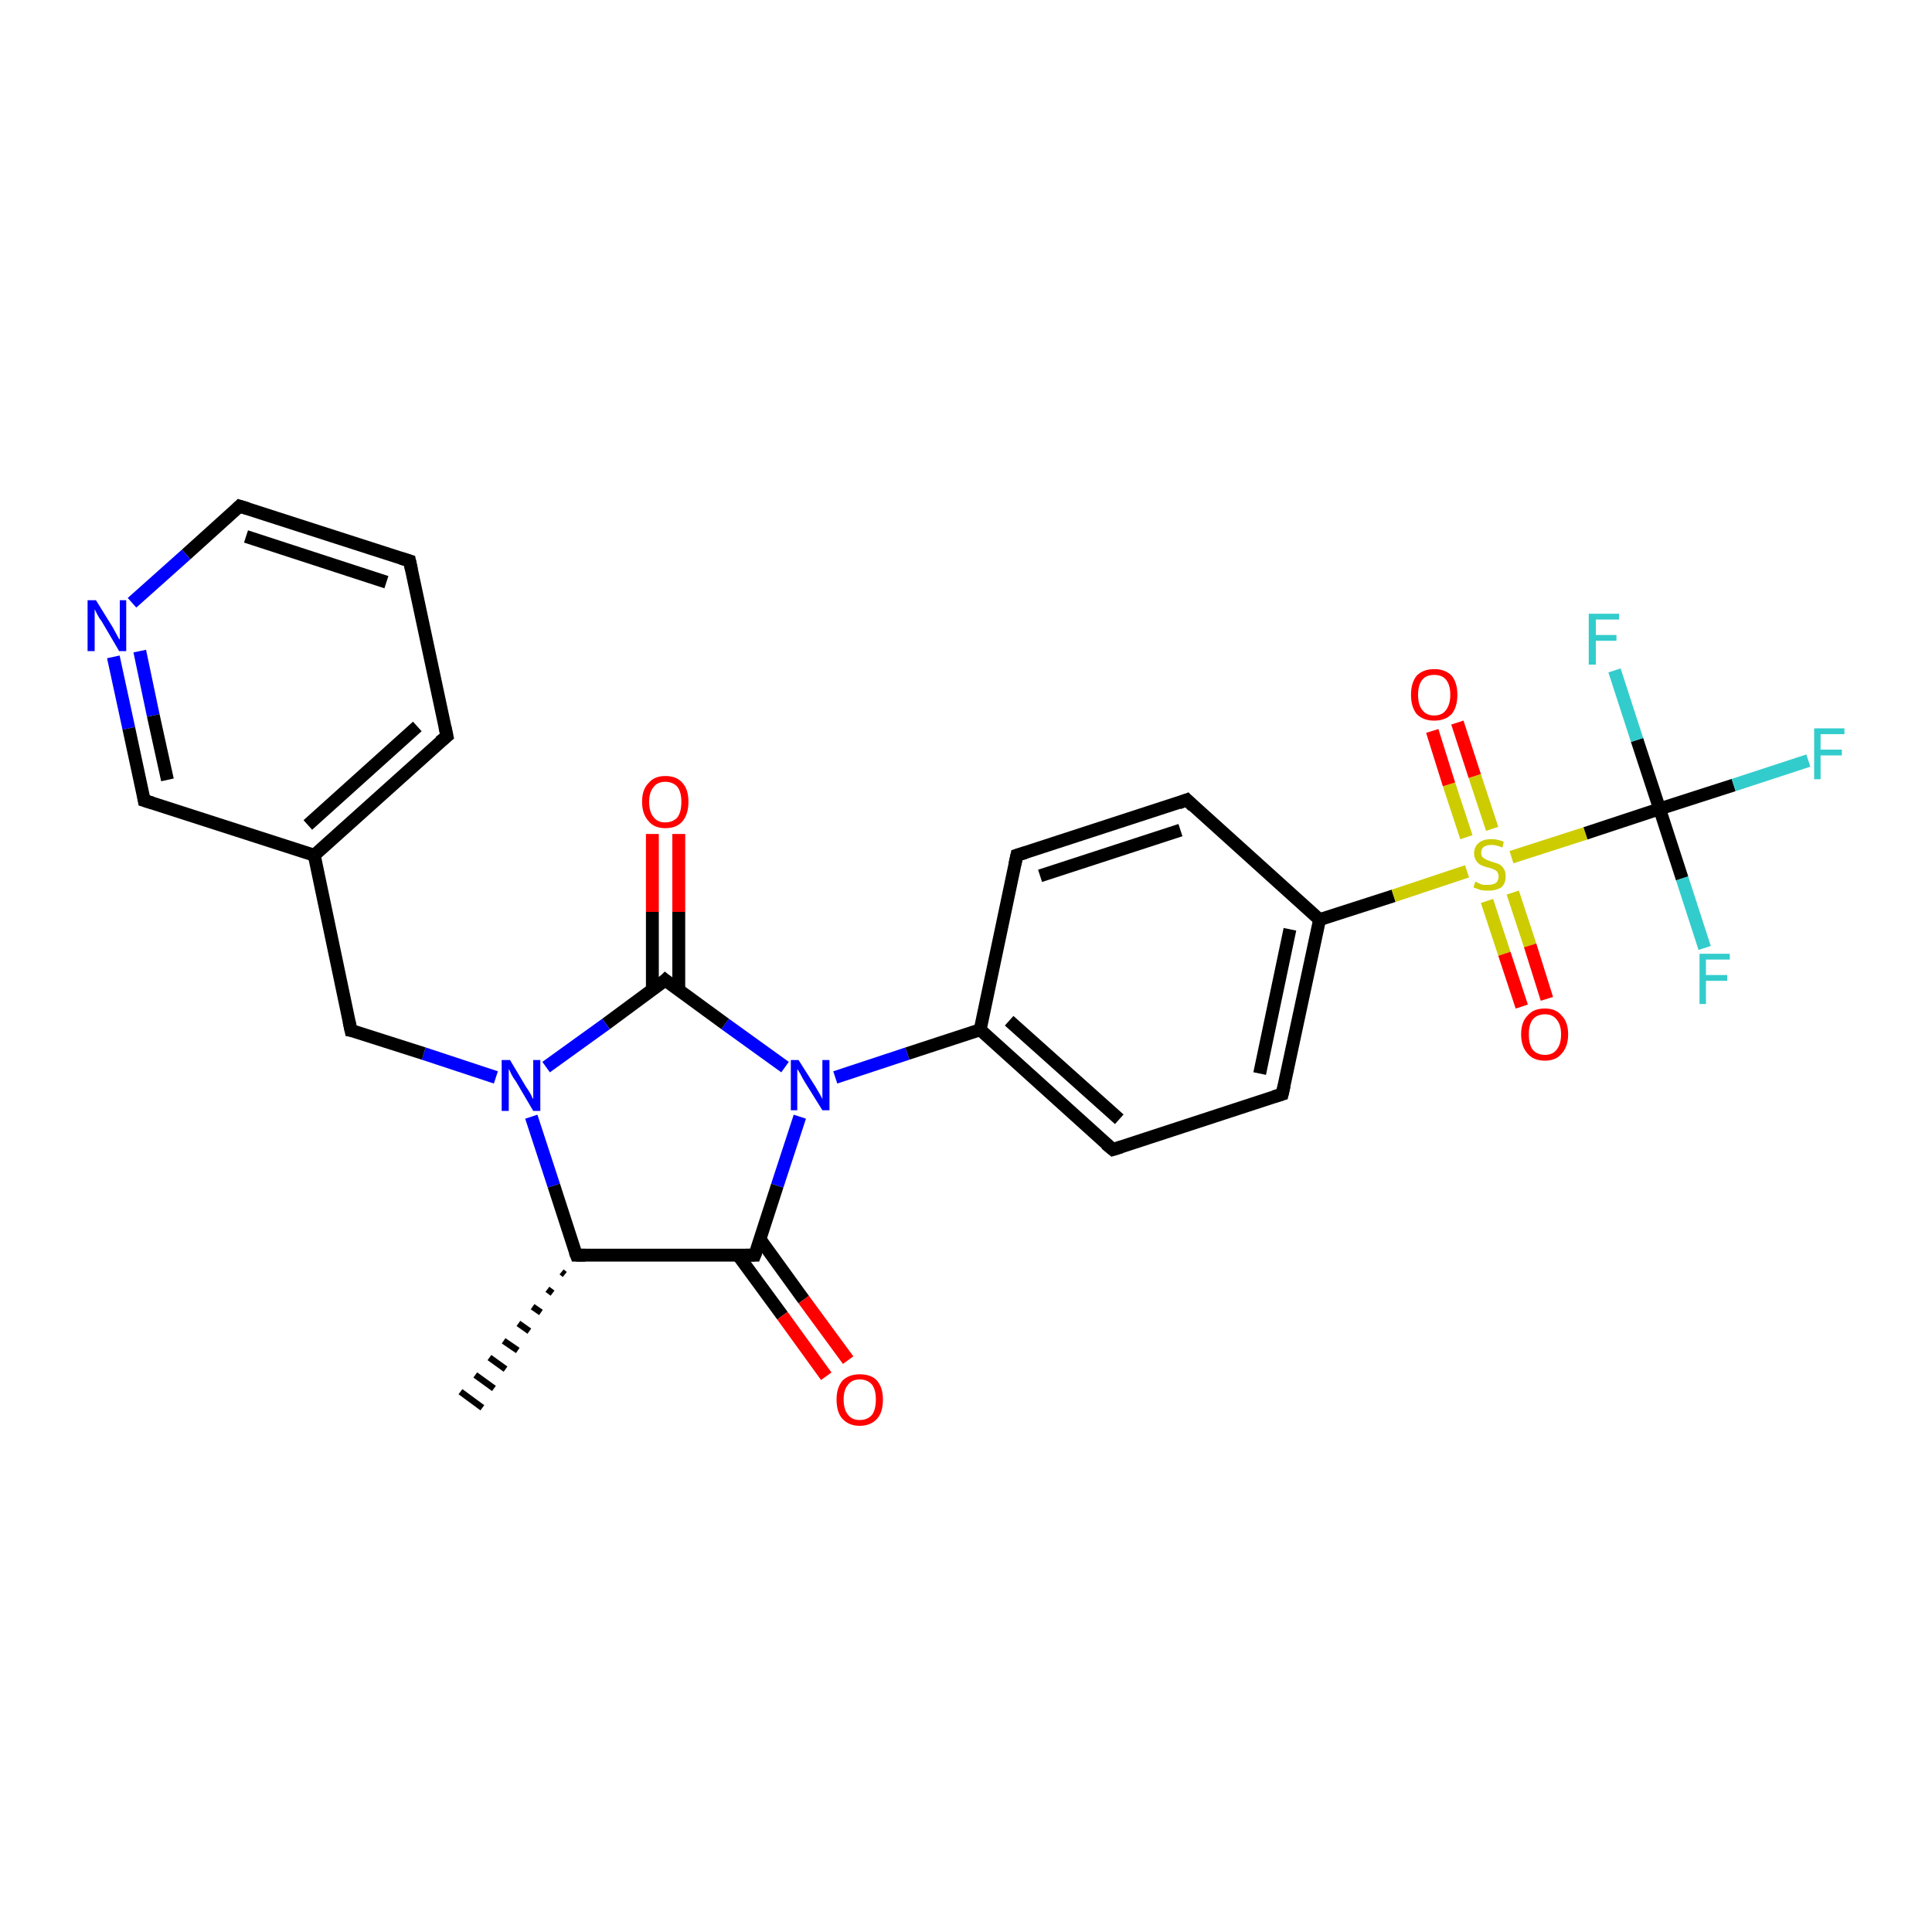 <?xml version='1.0' encoding='iso-8859-1'?>
<svg version='1.1' baseProfile='full'
              xmlns='http://www.w3.org/2000/svg'
                      xmlns:rdkit='http://www.rdkit.org/xml'
                      xmlns:xlink='http://www.w3.org/1999/xlink'
                  xml:space='preserve'
width='300px' height='300px' viewBox='0 0 300 300'>
<!-- END OF HEADER -->
<rect style='opacity:1.0;fill:#FFFFFF;stroke:none' width='300.0' height='300.0' x='0.0' y='0.0'> </rect>
<path class='bond-0 atom-1 atom-0' d='M 87.7,197.9 L 87.2,197.5' style='fill:none;fill-rule:evenodd;stroke:#000000;stroke-width:1.0px;stroke-linecap:butt;stroke-linejoin:miter;stroke-opacity:1' />
<path class='bond-0 atom-1 atom-0' d='M 85.8,200.8 L 85.0,200.2' style='fill:none;fill-rule:evenodd;stroke:#000000;stroke-width:1.0px;stroke-linecap:butt;stroke-linejoin:miter;stroke-opacity:1' />
<path class='bond-0 atom-1 atom-0' d='M 84.0,203.8 L 82.7,202.9' style='fill:none;fill-rule:evenodd;stroke:#000000;stroke-width:1.0px;stroke-linecap:butt;stroke-linejoin:miter;stroke-opacity:1' />
<path class='bond-0 atom-1 atom-0' d='M 82.2,206.7 L 80.5,205.5' style='fill:none;fill-rule:evenodd;stroke:#000000;stroke-width:1.0px;stroke-linecap:butt;stroke-linejoin:miter;stroke-opacity:1' />
<path class='bond-0 atom-1 atom-0' d='M 80.4,209.7 L 78.2,208.2' style='fill:none;fill-rule:evenodd;stroke:#000000;stroke-width:1.0px;stroke-linecap:butt;stroke-linejoin:miter;stroke-opacity:1' />
<path class='bond-0 atom-1 atom-0' d='M 78.5,212.6 L 76.0,210.8' style='fill:none;fill-rule:evenodd;stroke:#000000;stroke-width:1.0px;stroke-linecap:butt;stroke-linejoin:miter;stroke-opacity:1' />
<path class='bond-0 atom-1 atom-0' d='M 76.7,215.6 L 73.8,213.5' style='fill:none;fill-rule:evenodd;stroke:#000000;stroke-width:1.0px;stroke-linecap:butt;stroke-linejoin:miter;stroke-opacity:1' />
<path class='bond-0 atom-1 atom-0' d='M 74.9,218.6 L 71.5,216.1' style='fill:none;fill-rule:evenodd;stroke:#000000;stroke-width:1.0px;stroke-linecap:butt;stroke-linejoin:miter;stroke-opacity:1' />
<path class='bond-1 atom-1 atom-2' d='M 89.5,194.9 L 117.2,194.9' style='fill:none;fill-rule:evenodd;stroke:#000000;stroke-width:2.0px;stroke-linecap:butt;stroke-linejoin:miter;stroke-opacity:1' />
<path class='bond-2 atom-2 atom-3' d='M 114.6,194.9 L 121.5,204.3' style='fill:none;fill-rule:evenodd;stroke:#000000;stroke-width:2.0px;stroke-linecap:butt;stroke-linejoin:miter;stroke-opacity:1' />
<path class='bond-2 atom-2 atom-3' d='M 121.5,204.3 L 128.3,213.7' style='fill:none;fill-rule:evenodd;stroke:#FF0000;stroke-width:2.0px;stroke-linecap:butt;stroke-linejoin:miter;stroke-opacity:1' />
<path class='bond-2 atom-2 atom-3' d='M 118.0,192.4 L 124.8,201.8' style='fill:none;fill-rule:evenodd;stroke:#000000;stroke-width:2.0px;stroke-linecap:butt;stroke-linejoin:miter;stroke-opacity:1' />
<path class='bond-2 atom-2 atom-3' d='M 124.8,201.8 L 131.7,211.2' style='fill:none;fill-rule:evenodd;stroke:#FF0000;stroke-width:2.0px;stroke-linecap:butt;stroke-linejoin:miter;stroke-opacity:1' />
<path class='bond-3 atom-2 atom-4' d='M 117.2,194.9 L 120.7,184.1' style='fill:none;fill-rule:evenodd;stroke:#000000;stroke-width:2.0px;stroke-linecap:butt;stroke-linejoin:miter;stroke-opacity:1' />
<path class='bond-3 atom-2 atom-4' d='M 120.7,184.1 L 124.2,173.4' style='fill:none;fill-rule:evenodd;stroke:#0000FF;stroke-width:2.0px;stroke-linecap:butt;stroke-linejoin:miter;stroke-opacity:1' />
<path class='bond-4 atom-4 atom-5' d='M 129.7,167.3 L 140.9,163.6' style='fill:none;fill-rule:evenodd;stroke:#0000FF;stroke-width:2.0px;stroke-linecap:butt;stroke-linejoin:miter;stroke-opacity:1' />
<path class='bond-4 atom-4 atom-5' d='M 140.9,163.6 L 152.2,159.9' style='fill:none;fill-rule:evenodd;stroke:#000000;stroke-width:2.0px;stroke-linecap:butt;stroke-linejoin:miter;stroke-opacity:1' />
<path class='bond-5 atom-5 atom-6' d='M 152.2,159.9 L 172.8,178.5' style='fill:none;fill-rule:evenodd;stroke:#000000;stroke-width:2.0px;stroke-linecap:butt;stroke-linejoin:miter;stroke-opacity:1' />
<path class='bond-5 atom-5 atom-6' d='M 156.7,158.5 L 173.8,173.8' style='fill:none;fill-rule:evenodd;stroke:#000000;stroke-width:2.0px;stroke-linecap:butt;stroke-linejoin:miter;stroke-opacity:1' />
<path class='bond-6 atom-6 atom-7' d='M 172.8,178.5 L 199.1,169.9' style='fill:none;fill-rule:evenodd;stroke:#000000;stroke-width:2.0px;stroke-linecap:butt;stroke-linejoin:miter;stroke-opacity:1' />
<path class='bond-7 atom-7 atom-8' d='M 199.1,169.9 L 204.9,142.8' style='fill:none;fill-rule:evenodd;stroke:#000000;stroke-width:2.0px;stroke-linecap:butt;stroke-linejoin:miter;stroke-opacity:1' />
<path class='bond-7 atom-7 atom-8' d='M 195.6,166.7 L 200.3,144.3' style='fill:none;fill-rule:evenodd;stroke:#000000;stroke-width:2.0px;stroke-linecap:butt;stroke-linejoin:miter;stroke-opacity:1' />
<path class='bond-8 atom-8 atom-9' d='M 204.9,142.8 L 216.4,139.1' style='fill:none;fill-rule:evenodd;stroke:#000000;stroke-width:2.0px;stroke-linecap:butt;stroke-linejoin:miter;stroke-opacity:1' />
<path class='bond-8 atom-8 atom-9' d='M 216.4,139.1 L 227.8,135.3' style='fill:none;fill-rule:evenodd;stroke:#CCCC00;stroke-width:2.0px;stroke-linecap:butt;stroke-linejoin:miter;stroke-opacity:1' />
<path class='bond-9 atom-9 atom-10' d='M 230.9,139.9 L 233.6,148.1' style='fill:none;fill-rule:evenodd;stroke:#CCCC00;stroke-width:2.0px;stroke-linecap:butt;stroke-linejoin:miter;stroke-opacity:1' />
<path class='bond-9 atom-9 atom-10' d='M 233.6,148.1 L 236.3,156.3' style='fill:none;fill-rule:evenodd;stroke:#FF0000;stroke-width:2.0px;stroke-linecap:butt;stroke-linejoin:miter;stroke-opacity:1' />
<path class='bond-9 atom-9 atom-10' d='M 234.9,138.6 L 237.6,146.8' style='fill:none;fill-rule:evenodd;stroke:#CCCC00;stroke-width:2.0px;stroke-linecap:butt;stroke-linejoin:miter;stroke-opacity:1' />
<path class='bond-9 atom-9 atom-10' d='M 237.6,146.8 L 240.2,155.1' style='fill:none;fill-rule:evenodd;stroke:#FF0000;stroke-width:2.0px;stroke-linecap:butt;stroke-linejoin:miter;stroke-opacity:1' />
<path class='bond-10 atom-9 atom-11' d='M 231.7,128.7 L 229.0,120.5' style='fill:none;fill-rule:evenodd;stroke:#CCCC00;stroke-width:2.0px;stroke-linecap:butt;stroke-linejoin:miter;stroke-opacity:1' />
<path class='bond-10 atom-9 atom-11' d='M 229.0,120.5 L 226.3,112.2' style='fill:none;fill-rule:evenodd;stroke:#FF0000;stroke-width:2.0px;stroke-linecap:butt;stroke-linejoin:miter;stroke-opacity:1' />
<path class='bond-10 atom-9 atom-11' d='M 227.7,130.0 L 225.0,121.8' style='fill:none;fill-rule:evenodd;stroke:#CCCC00;stroke-width:2.0px;stroke-linecap:butt;stroke-linejoin:miter;stroke-opacity:1' />
<path class='bond-10 atom-9 atom-11' d='M 225.0,121.8 L 222.4,113.5' style='fill:none;fill-rule:evenodd;stroke:#FF0000;stroke-width:2.0px;stroke-linecap:butt;stroke-linejoin:miter;stroke-opacity:1' />
<path class='bond-11 atom-9 atom-12' d='M 234.7,133.1 L 246.2,129.4' style='fill:none;fill-rule:evenodd;stroke:#CCCC00;stroke-width:2.0px;stroke-linecap:butt;stroke-linejoin:miter;stroke-opacity:1' />
<path class='bond-11 atom-9 atom-12' d='M 246.2,129.4 L 257.7,125.6' style='fill:none;fill-rule:evenodd;stroke:#000000;stroke-width:2.0px;stroke-linecap:butt;stroke-linejoin:miter;stroke-opacity:1' />
<path class='bond-12 atom-12 atom-13' d='M 257.7,125.6 L 254.2,114.9' style='fill:none;fill-rule:evenodd;stroke:#000000;stroke-width:2.0px;stroke-linecap:butt;stroke-linejoin:miter;stroke-opacity:1' />
<path class='bond-12 atom-12 atom-13' d='M 254.2,114.9 L 250.7,104.1' style='fill:none;fill-rule:evenodd;stroke:#33CCCC;stroke-width:2.0px;stroke-linecap:butt;stroke-linejoin:miter;stroke-opacity:1' />
<path class='bond-13 atom-12 atom-14' d='M 257.7,125.6 L 261.2,136.4' style='fill:none;fill-rule:evenodd;stroke:#000000;stroke-width:2.0px;stroke-linecap:butt;stroke-linejoin:miter;stroke-opacity:1' />
<path class='bond-13 atom-12 atom-14' d='M 261.2,136.4 L 264.7,147.2' style='fill:none;fill-rule:evenodd;stroke:#33CCCC;stroke-width:2.0px;stroke-linecap:butt;stroke-linejoin:miter;stroke-opacity:1' />
<path class='bond-14 atom-12 atom-15' d='M 257.7,125.6 L 269.2,121.9' style='fill:none;fill-rule:evenodd;stroke:#000000;stroke-width:2.0px;stroke-linecap:butt;stroke-linejoin:miter;stroke-opacity:1' />
<path class='bond-14 atom-12 atom-15' d='M 269.2,121.9 L 280.8,118.1' style='fill:none;fill-rule:evenodd;stroke:#33CCCC;stroke-width:2.0px;stroke-linecap:butt;stroke-linejoin:miter;stroke-opacity:1' />
<path class='bond-15 atom-8 atom-16' d='M 204.9,142.8 L 184.3,124.2' style='fill:none;fill-rule:evenodd;stroke:#000000;stroke-width:2.0px;stroke-linecap:butt;stroke-linejoin:miter;stroke-opacity:1' />
<path class='bond-16 atom-16 atom-17' d='M 184.3,124.2 L 157.9,132.8' style='fill:none;fill-rule:evenodd;stroke:#000000;stroke-width:2.0px;stroke-linecap:butt;stroke-linejoin:miter;stroke-opacity:1' />
<path class='bond-16 atom-16 atom-17' d='M 183.3,128.9 L 161.5,136.0' style='fill:none;fill-rule:evenodd;stroke:#000000;stroke-width:2.0px;stroke-linecap:butt;stroke-linejoin:miter;stroke-opacity:1' />
<path class='bond-17 atom-4 atom-18' d='M 121.9,165.7 L 112.6,159.0' style='fill:none;fill-rule:evenodd;stroke:#0000FF;stroke-width:2.0px;stroke-linecap:butt;stroke-linejoin:miter;stroke-opacity:1' />
<path class='bond-17 atom-4 atom-18' d='M 112.6,159.0 L 103.3,152.2' style='fill:none;fill-rule:evenodd;stroke:#000000;stroke-width:2.0px;stroke-linecap:butt;stroke-linejoin:miter;stroke-opacity:1' />
<path class='bond-18 atom-18 atom-19' d='M 105.4,153.7 L 105.4,141.6' style='fill:none;fill-rule:evenodd;stroke:#000000;stroke-width:2.0px;stroke-linecap:butt;stroke-linejoin:miter;stroke-opacity:1' />
<path class='bond-18 atom-18 atom-19' d='M 105.4,141.6 L 105.4,129.5' style='fill:none;fill-rule:evenodd;stroke:#FF0000;stroke-width:2.0px;stroke-linecap:butt;stroke-linejoin:miter;stroke-opacity:1' />
<path class='bond-18 atom-18 atom-19' d='M 101.3,153.7 L 101.3,141.6' style='fill:none;fill-rule:evenodd;stroke:#000000;stroke-width:2.0px;stroke-linecap:butt;stroke-linejoin:miter;stroke-opacity:1' />
<path class='bond-18 atom-18 atom-19' d='M 101.3,141.6 L 101.3,129.5' style='fill:none;fill-rule:evenodd;stroke:#FF0000;stroke-width:2.0px;stroke-linecap:butt;stroke-linejoin:miter;stroke-opacity:1' />
<path class='bond-19 atom-18 atom-20' d='M 103.3,152.2 L 94.1,159.0' style='fill:none;fill-rule:evenodd;stroke:#000000;stroke-width:2.0px;stroke-linecap:butt;stroke-linejoin:miter;stroke-opacity:1' />
<path class='bond-19 atom-18 atom-20' d='M 94.1,159.0 L 84.8,165.7' style='fill:none;fill-rule:evenodd;stroke:#0000FF;stroke-width:2.0px;stroke-linecap:butt;stroke-linejoin:miter;stroke-opacity:1' />
<path class='bond-20 atom-20 atom-21' d='M 77.0,167.3 L 65.8,163.6' style='fill:none;fill-rule:evenodd;stroke:#0000FF;stroke-width:2.0px;stroke-linecap:butt;stroke-linejoin:miter;stroke-opacity:1' />
<path class='bond-20 atom-20 atom-21' d='M 65.8,163.6 L 54.5,160.0' style='fill:none;fill-rule:evenodd;stroke:#000000;stroke-width:2.0px;stroke-linecap:butt;stroke-linejoin:miter;stroke-opacity:1' />
<path class='bond-21 atom-21 atom-22' d='M 54.5,160.0 L 48.8,132.8' style='fill:none;fill-rule:evenodd;stroke:#000000;stroke-width:2.0px;stroke-linecap:butt;stroke-linejoin:miter;stroke-opacity:1' />
<path class='bond-22 atom-22 atom-23' d='M 48.8,132.8 L 69.4,114.3' style='fill:none;fill-rule:evenodd;stroke:#000000;stroke-width:2.0px;stroke-linecap:butt;stroke-linejoin:miter;stroke-opacity:1' />
<path class='bond-22 atom-22 atom-23' d='M 47.8,128.1 L 64.8,112.8' style='fill:none;fill-rule:evenodd;stroke:#000000;stroke-width:2.0px;stroke-linecap:butt;stroke-linejoin:miter;stroke-opacity:1' />
<path class='bond-23 atom-23 atom-24' d='M 69.4,114.3 L 63.6,87.1' style='fill:none;fill-rule:evenodd;stroke:#000000;stroke-width:2.0px;stroke-linecap:butt;stroke-linejoin:miter;stroke-opacity:1' />
<path class='bond-24 atom-24 atom-25' d='M 63.6,87.1 L 37.2,78.6' style='fill:none;fill-rule:evenodd;stroke:#000000;stroke-width:2.0px;stroke-linecap:butt;stroke-linejoin:miter;stroke-opacity:1' />
<path class='bond-24 atom-24 atom-25' d='M 60.0,90.4 L 38.2,83.3' style='fill:none;fill-rule:evenodd;stroke:#000000;stroke-width:2.0px;stroke-linecap:butt;stroke-linejoin:miter;stroke-opacity:1' />
<path class='bond-25 atom-25 atom-26' d='M 37.2,78.6 L 28.9,86.1' style='fill:none;fill-rule:evenodd;stroke:#000000;stroke-width:2.0px;stroke-linecap:butt;stroke-linejoin:miter;stroke-opacity:1' />
<path class='bond-25 atom-25 atom-26' d='M 28.9,86.1 L 20.5,93.6' style='fill:none;fill-rule:evenodd;stroke:#0000FF;stroke-width:2.0px;stroke-linecap:butt;stroke-linejoin:miter;stroke-opacity:1' />
<path class='bond-26 atom-26 atom-27' d='M 17.6,102.0 L 20.0,113.1' style='fill:none;fill-rule:evenodd;stroke:#0000FF;stroke-width:2.0px;stroke-linecap:butt;stroke-linejoin:miter;stroke-opacity:1' />
<path class='bond-26 atom-26 atom-27' d='M 20.0,113.1 L 22.4,124.3' style='fill:none;fill-rule:evenodd;stroke:#000000;stroke-width:2.0px;stroke-linecap:butt;stroke-linejoin:miter;stroke-opacity:1' />
<path class='bond-26 atom-26 atom-27' d='M 21.7,101.1 L 23.8,111.1' style='fill:none;fill-rule:evenodd;stroke:#0000FF;stroke-width:2.0px;stroke-linecap:butt;stroke-linejoin:miter;stroke-opacity:1' />
<path class='bond-26 atom-26 atom-27' d='M 23.8,111.1 L 26.0,121.1' style='fill:none;fill-rule:evenodd;stroke:#000000;stroke-width:2.0px;stroke-linecap:butt;stroke-linejoin:miter;stroke-opacity:1' />
<path class='bond-27 atom-20 atom-1' d='M 82.5,173.4 L 86.0,184.1' style='fill:none;fill-rule:evenodd;stroke:#0000FF;stroke-width:2.0px;stroke-linecap:butt;stroke-linejoin:miter;stroke-opacity:1' />
<path class='bond-27 atom-20 atom-1' d='M 86.0,184.1 L 89.5,194.9' style='fill:none;fill-rule:evenodd;stroke:#000000;stroke-width:2.0px;stroke-linecap:butt;stroke-linejoin:miter;stroke-opacity:1' />
<path class='bond-28 atom-27 atom-22' d='M 22.4,124.3 L 48.8,132.8' style='fill:none;fill-rule:evenodd;stroke:#000000;stroke-width:2.0px;stroke-linecap:butt;stroke-linejoin:miter;stroke-opacity:1' />
<path class='bond-29 atom-17 atom-5' d='M 157.9,132.8 L 152.2,159.9' style='fill:none;fill-rule:evenodd;stroke:#000000;stroke-width:2.0px;stroke-linecap:butt;stroke-linejoin:miter;stroke-opacity:1' />
<path d='M 90.9,194.9 L 89.5,194.9 L 89.3,194.4' style='fill:none;stroke:#000000;stroke-width:2.0px;stroke-linecap:butt;stroke-linejoin:miter;stroke-opacity:1;' />
<path d='M 115.8,194.9 L 117.2,194.9 L 117.4,194.4' style='fill:none;stroke:#000000;stroke-width:2.0px;stroke-linecap:butt;stroke-linejoin:miter;stroke-opacity:1;' />
<path d='M 171.7,177.6 L 172.8,178.5 L 174.1,178.1' style='fill:none;stroke:#000000;stroke-width:2.0px;stroke-linecap:butt;stroke-linejoin:miter;stroke-opacity:1;' />
<path d='M 197.8,170.3 L 199.1,169.9 L 199.4,168.6' style='fill:none;stroke:#000000;stroke-width:2.0px;stroke-linecap:butt;stroke-linejoin:miter;stroke-opacity:1;' />
<path d='M 185.3,125.2 L 184.3,124.2 L 183.0,124.7' style='fill:none;stroke:#000000;stroke-width:2.0px;stroke-linecap:butt;stroke-linejoin:miter;stroke-opacity:1;' />
<path d='M 159.2,132.4 L 157.9,132.8 L 157.6,134.2' style='fill:none;stroke:#000000;stroke-width:2.0px;stroke-linecap:butt;stroke-linejoin:miter;stroke-opacity:1;' />
<path d='M 103.8,152.6 L 103.3,152.2 L 102.9,152.6' style='fill:none;stroke:#000000;stroke-width:2.0px;stroke-linecap:butt;stroke-linejoin:miter;stroke-opacity:1;' />
<path d='M 55.1,160.1 L 54.5,160.0 L 54.2,158.6' style='fill:none;stroke:#000000;stroke-width:2.0px;stroke-linecap:butt;stroke-linejoin:miter;stroke-opacity:1;' />
<path d='M 68.3,115.2 L 69.4,114.3 L 69.1,112.9' style='fill:none;stroke:#000000;stroke-width:2.0px;stroke-linecap:butt;stroke-linejoin:miter;stroke-opacity:1;' />
<path d='M 63.9,88.5 L 63.6,87.1 L 62.3,86.7' style='fill:none;stroke:#000000;stroke-width:2.0px;stroke-linecap:butt;stroke-linejoin:miter;stroke-opacity:1;' />
<path d='M 38.5,79.0 L 37.2,78.6 L 36.8,79.0' style='fill:none;stroke:#000000;stroke-width:2.0px;stroke-linecap:butt;stroke-linejoin:miter;stroke-opacity:1;' />
<path d='M 22.3,123.7 L 22.4,124.3 L 23.7,124.7' style='fill:none;stroke:#000000;stroke-width:2.0px;stroke-linecap:butt;stroke-linejoin:miter;stroke-opacity:1;' />
<path class='atom-3' d='M 129.9 217.3
Q 129.9 215.5, 130.8 214.4
Q 131.8 213.4, 133.5 213.4
Q 135.3 213.4, 136.2 214.4
Q 137.1 215.5, 137.1 217.3
Q 137.1 219.3, 136.2 220.3
Q 135.2 221.4, 133.5 221.4
Q 131.8 221.4, 130.8 220.3
Q 129.9 219.3, 129.9 217.3
M 133.5 220.5
Q 134.7 220.5, 135.4 219.7
Q 136.0 218.9, 136.0 217.3
Q 136.0 215.8, 135.4 215.0
Q 134.7 214.2, 133.5 214.2
Q 132.3 214.2, 131.7 215.0
Q 131.0 215.8, 131.0 217.3
Q 131.0 218.9, 131.7 219.7
Q 132.3 220.5, 133.5 220.5
' fill='#FF0000'/>
<path class='atom-4' d='M 124.0 164.6
L 126.6 168.7
Q 126.9 169.2, 127.3 169.9
Q 127.7 170.6, 127.7 170.7
L 127.7 164.6
L 128.8 164.6
L 128.8 172.4
L 127.7 172.4
L 124.9 167.9
Q 124.6 167.4, 124.3 166.8
Q 123.9 166.1, 123.8 166.0
L 123.8 172.4
L 122.8 172.4
L 122.8 164.6
L 124.0 164.6
' fill='#0000FF'/>
<path class='atom-9' d='M 229.1 136.9
Q 229.2 136.9, 229.5 137.1
Q 229.9 137.3, 230.3 137.4
Q 230.7 137.4, 231.1 137.4
Q 231.8 137.4, 232.3 137.1
Q 232.7 136.7, 232.7 136.1
Q 232.7 135.7, 232.5 135.4
Q 232.3 135.1, 231.9 135.0
Q 231.6 134.8, 231.0 134.7
Q 230.3 134.5, 229.9 134.3
Q 229.5 134.1, 229.2 133.6
Q 228.9 133.2, 228.9 132.5
Q 228.9 131.5, 229.6 130.9
Q 230.3 130.3, 231.6 130.3
Q 232.5 130.3, 233.5 130.7
L 233.3 131.6
Q 232.3 131.2, 231.6 131.2
Q 230.9 131.2, 230.4 131.5
Q 230.0 131.8, 230.0 132.4
Q 230.0 132.8, 230.2 133.1
Q 230.5 133.3, 230.8 133.5
Q 231.1 133.6, 231.6 133.8
Q 232.3 134.0, 232.8 134.2
Q 233.2 134.4, 233.5 134.9
Q 233.8 135.3, 233.8 136.1
Q 233.8 137.2, 233.1 137.8
Q 232.3 138.3, 231.1 138.3
Q 230.4 138.3, 229.9 138.2
Q 229.4 138.0, 228.8 137.8
L 229.1 136.9
' fill='#CCCC00'/>
<path class='atom-10' d='M 236.2 160.6
Q 236.2 158.7, 237.2 157.7
Q 238.1 156.6, 239.9 156.6
Q 241.6 156.6, 242.5 157.7
Q 243.5 158.7, 243.5 160.6
Q 243.5 162.5, 242.5 163.6
Q 241.6 164.7, 239.9 164.7
Q 238.1 164.7, 237.2 163.6
Q 236.2 162.5, 236.2 160.6
M 239.9 163.8
Q 241.1 163.8, 241.7 163.0
Q 242.4 162.2, 242.4 160.6
Q 242.4 159.1, 241.7 158.3
Q 241.1 157.5, 239.9 157.5
Q 238.7 157.5, 238.0 158.3
Q 237.4 159.1, 237.4 160.6
Q 237.4 162.2, 238.0 163.0
Q 238.7 163.8, 239.9 163.8
' fill='#FF0000'/>
<path class='atom-11' d='M 219.1 107.9
Q 219.1 106.0, 220.0 104.9
Q 221.0 103.9, 222.7 103.9
Q 224.4 103.9, 225.4 104.9
Q 226.3 106.0, 226.3 107.9
Q 226.3 109.8, 225.4 110.9
Q 224.4 111.9, 222.7 111.9
Q 221.0 111.9, 220.0 110.9
Q 219.1 109.8, 219.1 107.9
M 222.7 111.1
Q 223.9 111.1, 224.5 110.3
Q 225.2 109.4, 225.2 107.9
Q 225.2 106.3, 224.5 105.5
Q 223.9 104.8, 222.7 104.8
Q 221.5 104.8, 220.9 105.5
Q 220.2 106.3, 220.2 107.9
Q 220.2 109.5, 220.9 110.3
Q 221.5 111.1, 222.7 111.1
' fill='#FF0000'/>
<path class='atom-13' d='M 246.7 95.3
L 251.4 95.3
L 251.4 96.2
L 247.8 96.2
L 247.8 98.6
L 251.0 98.6
L 251.0 99.5
L 247.8 99.5
L 247.8 103.2
L 246.7 103.2
L 246.7 95.3
' fill='#33CCCC'/>
<path class='atom-14' d='M 263.9 148.1
L 268.6 148.1
L 268.6 149.0
L 264.9 149.0
L 264.9 151.4
L 268.2 151.4
L 268.2 152.3
L 264.9 152.3
L 264.9 155.9
L 263.9 155.9
L 263.9 148.1
' fill='#33CCCC'/>
<path class='atom-15' d='M 281.7 113.1
L 286.4 113.1
L 286.4 114.0
L 282.7 114.0
L 282.7 116.4
L 286.0 116.4
L 286.0 117.3
L 282.7 117.3
L 282.7 121.0
L 281.7 121.0
L 281.7 113.1
' fill='#33CCCC'/>
<path class='atom-19' d='M 99.7 124.5
Q 99.7 122.6, 100.7 121.6
Q 101.6 120.5, 103.3 120.5
Q 105.1 120.5, 106.0 121.6
Q 106.9 122.6, 106.9 124.5
Q 106.9 126.4, 106.0 127.5
Q 105.1 128.6, 103.3 128.6
Q 101.6 128.6, 100.7 127.5
Q 99.7 126.4, 99.7 124.5
M 103.3 127.7
Q 104.5 127.7, 105.2 126.9
Q 105.8 126.1, 105.8 124.5
Q 105.8 123.0, 105.2 122.2
Q 104.5 121.4, 103.3 121.4
Q 102.1 121.4, 101.5 122.2
Q 100.8 123.0, 100.8 124.5
Q 100.8 126.1, 101.5 126.9
Q 102.1 127.7, 103.3 127.7
' fill='#FF0000'/>
<path class='atom-20' d='M 79.2 164.6
L 81.7 168.8
Q 82.0 169.2, 82.4 169.9
Q 82.8 170.7, 82.8 170.7
L 82.8 164.6
L 83.9 164.6
L 83.9 172.5
L 82.8 172.5
L 80.1 167.9
Q 79.7 167.4, 79.4 166.8
Q 79.1 166.1, 79.0 166.0
L 79.0 172.5
L 77.9 172.5
L 77.9 164.6
L 79.2 164.6
' fill='#0000FF'/>
<path class='atom-26' d='M 14.9 93.2
L 17.5 97.4
Q 17.7 97.8, 18.1 98.5
Q 18.5 99.3, 18.6 99.3
L 18.6 93.2
L 19.6 93.2
L 19.6 101.1
L 18.5 101.1
L 15.8 96.5
Q 15.4 96.0, 15.1 95.4
Q 14.8 94.8, 14.7 94.6
L 14.7 101.1
L 13.6 101.1
L 13.6 93.2
L 14.9 93.2
' fill='#0000FF'/>
</svg>
